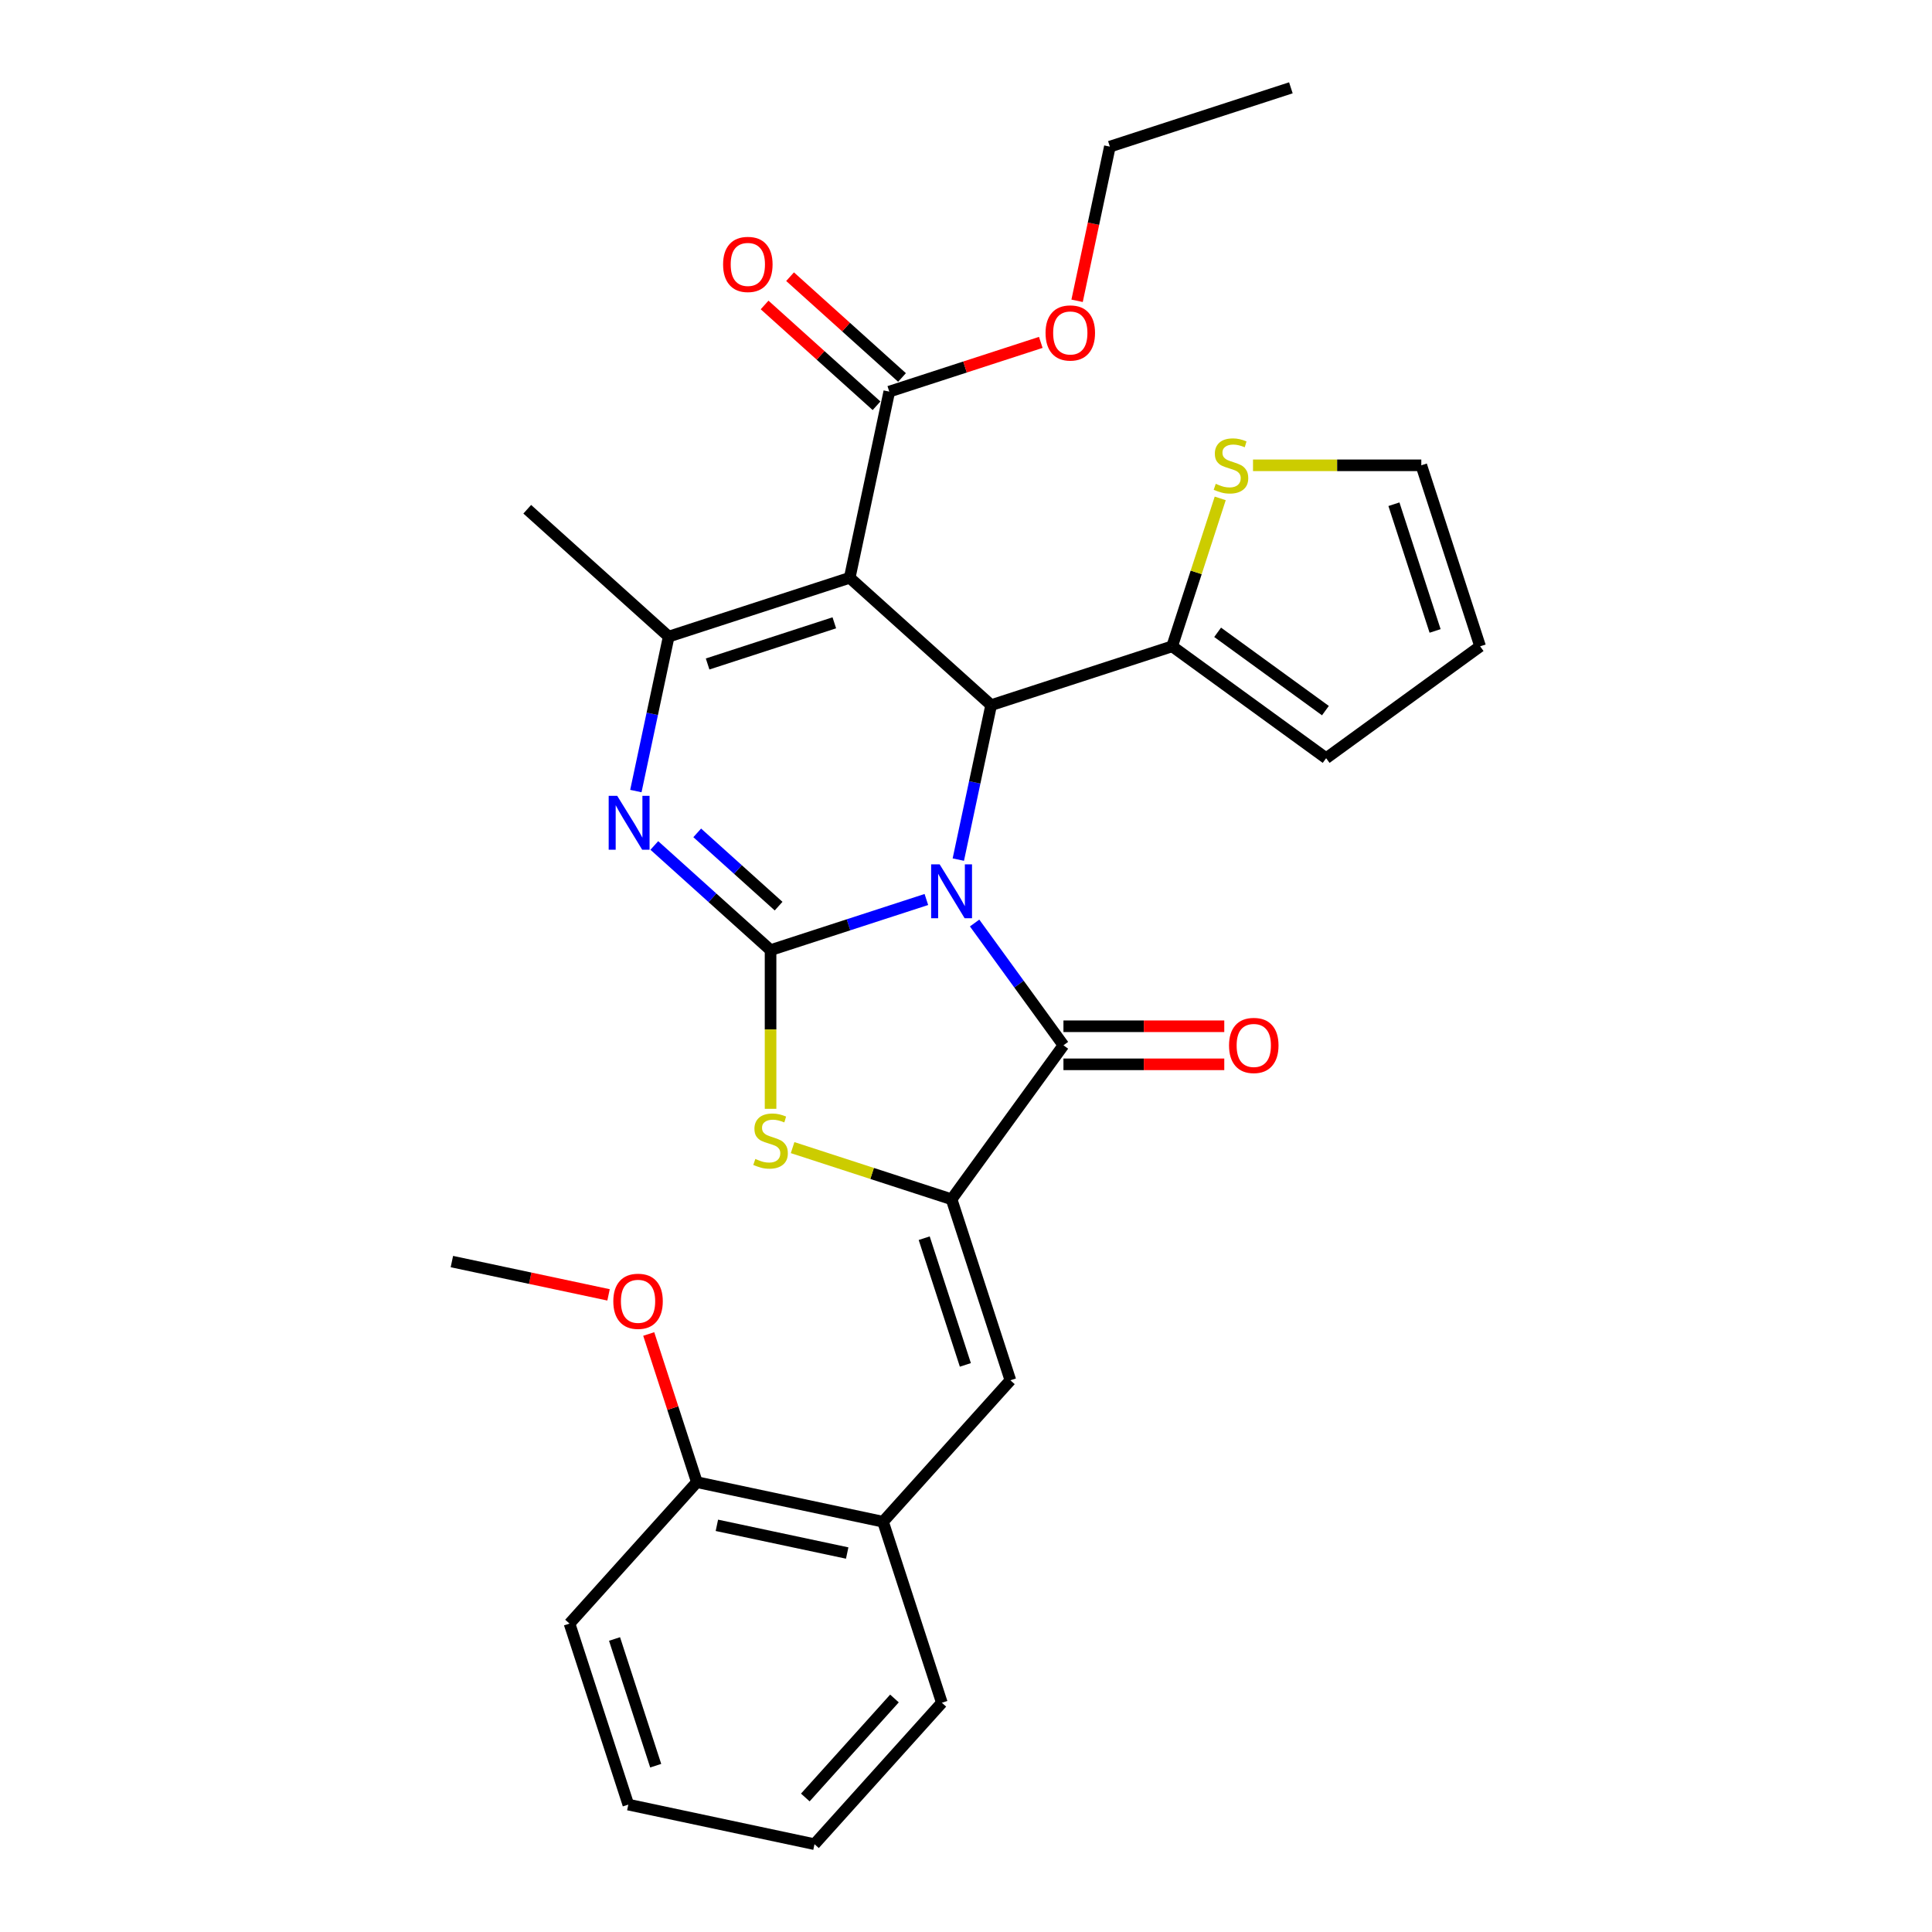 <?xml version='1.0' encoding='iso-8859-1'?>
<svg version='1.1' baseProfile='full'
              xmlns='http://www.w3.org/2000/svg'
                      xmlns:rdkit='http://www.rdkit.org/xml'
                      xmlns:xlink='http://www.w3.org/1999/xlink'
                  xml:space='preserve'
width='1000px' height='1000px' viewBox='0 0 1000 1000'>
<!-- END OF HEADER -->
<rect style='opacity:1.0;fill:#FFFFFF;stroke:none' width='1000' height='1000' x='0' y='0'> </rect>
<path class='bond-0' d='M 479.491,465.58 L 439.166,478.682' style='fill:none;fill-rule:evenodd;stroke:#0000FF;stroke-width:6px;stroke-linecap:butt;stroke-linejoin:miter;stroke-opacity:1' />
<path class='bond-0' d='M 439.166,478.682 L 398.841,491.784' style='fill:none;fill-rule:evenodd;stroke:#000000;stroke-width:6px;stroke-linecap:butt;stroke-linejoin:miter;stroke-opacity:1' />
<path class='bond-2' d='M 496.022,444.929 L 504.519,404.955' style='fill:none;fill-rule:evenodd;stroke:#0000FF;stroke-width:6px;stroke-linecap:butt;stroke-linejoin:miter;stroke-opacity:1' />
<path class='bond-2' d='M 504.519,404.955 L 513.016,364.981' style='fill:none;fill-rule:evenodd;stroke:#000000;stroke-width:6px;stroke-linecap:butt;stroke-linejoin:miter;stroke-opacity:1' />
<path class='bond-3' d='M 504.458,477.754 L 527.448,509.398' style='fill:none;fill-rule:evenodd;stroke:#0000FF;stroke-width:6px;stroke-linecap:butt;stroke-linejoin:miter;stroke-opacity:1' />
<path class='bond-3' d='M 527.448,509.398 L 550.439,541.041' style='fill:none;fill-rule:evenodd;stroke:#000000;stroke-width:6px;stroke-linecap:butt;stroke-linejoin:miter;stroke-opacity:1' />
<path class='bond-4' d='M 398.841,491.784 L 368.758,464.697' style='fill:none;fill-rule:evenodd;stroke:#000000;stroke-width:6px;stroke-linecap:butt;stroke-linejoin:miter;stroke-opacity:1' />
<path class='bond-4' d='M 368.758,464.697 L 338.675,437.61' style='fill:none;fill-rule:evenodd;stroke:#0000FF;stroke-width:6px;stroke-linecap:butt;stroke-linejoin:miter;stroke-opacity:1' />
<path class='bond-4' d='M 403,469.016 L 381.942,450.055' style='fill:none;fill-rule:evenodd;stroke:#000000;stroke-width:6px;stroke-linecap:butt;stroke-linejoin:miter;stroke-opacity:1' />
<path class='bond-4' d='M 381.942,450.055 L 360.883,431.094' style='fill:none;fill-rule:evenodd;stroke:#0000FF;stroke-width:6px;stroke-linecap:butt;stroke-linejoin:miter;stroke-opacity:1' />
<path class='bond-7' d='M 398.841,491.784 L 398.841,532.855' style='fill:none;fill-rule:evenodd;stroke:#000000;stroke-width:6px;stroke-linecap:butt;stroke-linejoin:miter;stroke-opacity:1' />
<path class='bond-7' d='M 398.841,532.855 L 398.841,573.925' style='fill:none;fill-rule:evenodd;stroke:#CCCC00;stroke-width:6px;stroke-linecap:butt;stroke-linejoin:miter;stroke-opacity:1' />
<path class='bond-1' d='M 439.806,299.062 L 513.016,364.981' style='fill:none;fill-rule:evenodd;stroke:#000000;stroke-width:6px;stroke-linecap:butt;stroke-linejoin:miter;stroke-opacity:1' />
<path class='bond-6' d='M 439.806,299.062 L 346.114,329.504' style='fill:none;fill-rule:evenodd;stroke:#000000;stroke-width:6px;stroke-linecap:butt;stroke-linejoin:miter;stroke-opacity:1' />
<path class='bond-6' d='M 431.841,322.367 L 366.256,343.676' style='fill:none;fill-rule:evenodd;stroke:#000000;stroke-width:6px;stroke-linecap:butt;stroke-linejoin:miter;stroke-opacity:1' />
<path class='bond-10' d='M 439.806,299.062 L 460.288,202.701' style='fill:none;fill-rule:evenodd;stroke:#000000;stroke-width:6px;stroke-linecap:butt;stroke-linejoin:miter;stroke-opacity:1' />
<path class='bond-9' d='M 513.016,364.981 L 606.708,334.538' style='fill:none;fill-rule:evenodd;stroke:#000000;stroke-width:6px;stroke-linecap:butt;stroke-linejoin:miter;stroke-opacity:1' />
<path class='bond-5' d='M 550.439,541.041 L 492.534,620.741' style='fill:none;fill-rule:evenodd;stroke:#000000;stroke-width:6px;stroke-linecap:butt;stroke-linejoin:miter;stroke-opacity:1' />
<path class='bond-13' d='M 550.439,550.893 L 592.061,550.893' style='fill:none;fill-rule:evenodd;stroke:#000000;stroke-width:6px;stroke-linecap:butt;stroke-linejoin:miter;stroke-opacity:1' />
<path class='bond-13' d='M 592.061,550.893 L 633.683,550.893' style='fill:none;fill-rule:evenodd;stroke:#FF0000;stroke-width:6px;stroke-linecap:butt;stroke-linejoin:miter;stroke-opacity:1' />
<path class='bond-13' d='M 550.439,531.19 L 592.061,531.19' style='fill:none;fill-rule:evenodd;stroke:#000000;stroke-width:6px;stroke-linecap:butt;stroke-linejoin:miter;stroke-opacity:1' />
<path class='bond-13' d='M 592.061,531.19 L 633.683,531.19' style='fill:none;fill-rule:evenodd;stroke:#FF0000;stroke-width:6px;stroke-linecap:butt;stroke-linejoin:miter;stroke-opacity:1' />
<path class='bond-30' d='M 329.12,409.453 L 337.617,369.479' style='fill:none;fill-rule:evenodd;stroke:#0000FF;stroke-width:6px;stroke-linecap:butt;stroke-linejoin:miter;stroke-opacity:1' />
<path class='bond-30' d='M 337.617,369.479 L 346.114,329.504' style='fill:none;fill-rule:evenodd;stroke:#000000;stroke-width:6px;stroke-linecap:butt;stroke-linejoin:miter;stroke-opacity:1' />
<path class='bond-8' d='M 492.534,620.741 L 522.976,714.433' style='fill:none;fill-rule:evenodd;stroke:#000000;stroke-width:6px;stroke-linecap:butt;stroke-linejoin:miter;stroke-opacity:1' />
<path class='bond-8' d='M 478.362,640.883 L 499.671,706.468' style='fill:none;fill-rule:evenodd;stroke:#000000;stroke-width:6px;stroke-linecap:butt;stroke-linejoin:miter;stroke-opacity:1' />
<path class='bond-29' d='M 492.534,620.741 L 451.392,607.373' style='fill:none;fill-rule:evenodd;stroke:#000000;stroke-width:6px;stroke-linecap:butt;stroke-linejoin:miter;stroke-opacity:1' />
<path class='bond-29' d='M 451.392,607.373 L 410.249,594.005' style='fill:none;fill-rule:evenodd;stroke:#CCCC00;stroke-width:6px;stroke-linecap:butt;stroke-linejoin:miter;stroke-opacity:1' />
<path class='bond-20' d='M 346.114,329.504 L 272.903,263.586' style='fill:none;fill-rule:evenodd;stroke:#000000;stroke-width:6px;stroke-linecap:butt;stroke-linejoin:miter;stroke-opacity:1' />
<path class='bond-12' d='M 522.976,714.433 L 457.058,787.643' style='fill:none;fill-rule:evenodd;stroke:#000000;stroke-width:6px;stroke-linecap:butt;stroke-linejoin:miter;stroke-opacity:1' />
<path class='bond-11' d='M 606.708,334.538 L 619.148,296.253' style='fill:none;fill-rule:evenodd;stroke:#000000;stroke-width:6px;stroke-linecap:butt;stroke-linejoin:miter;stroke-opacity:1' />
<path class='bond-11' d='M 619.148,296.253 L 631.588,257.967' style='fill:none;fill-rule:evenodd;stroke:#CCCC00;stroke-width:6px;stroke-linecap:butt;stroke-linejoin:miter;stroke-opacity:1' />
<path class='bond-14' d='M 606.708,334.538 L 686.408,392.443' style='fill:none;fill-rule:evenodd;stroke:#000000;stroke-width:6px;stroke-linecap:butt;stroke-linejoin:miter;stroke-opacity:1' />
<path class='bond-14' d='M 630.244,327.284 L 686.034,367.817' style='fill:none;fill-rule:evenodd;stroke:#000000;stroke-width:6px;stroke-linecap:butt;stroke-linejoin:miter;stroke-opacity:1' />
<path class='bond-16' d='M 466.88,195.38 L 437.91,169.295' style='fill:none;fill-rule:evenodd;stroke:#000000;stroke-width:6px;stroke-linecap:butt;stroke-linejoin:miter;stroke-opacity:1' />
<path class='bond-16' d='M 437.91,169.295 L 408.939,143.21' style='fill:none;fill-rule:evenodd;stroke:#FF0000;stroke-width:6px;stroke-linecap:butt;stroke-linejoin:miter;stroke-opacity:1' />
<path class='bond-16' d='M 453.696,210.022 L 424.726,183.937' style='fill:none;fill-rule:evenodd;stroke:#000000;stroke-width:6px;stroke-linecap:butt;stroke-linejoin:miter;stroke-opacity:1' />
<path class='bond-16' d='M 424.726,183.937 L 395.756,157.852' style='fill:none;fill-rule:evenodd;stroke:#FF0000;stroke-width:6px;stroke-linecap:butt;stroke-linejoin:miter;stroke-opacity:1' />
<path class='bond-19' d='M 460.288,202.701 L 499.499,189.96' style='fill:none;fill-rule:evenodd;stroke:#000000;stroke-width:6px;stroke-linecap:butt;stroke-linejoin:miter;stroke-opacity:1' />
<path class='bond-19' d='M 499.499,189.96 L 538.711,177.22' style='fill:none;fill-rule:evenodd;stroke:#FF0000;stroke-width:6px;stroke-linecap:butt;stroke-linejoin:miter;stroke-opacity:1' />
<path class='bond-15' d='M 648.559,240.846 L 692.112,240.846' style='fill:none;fill-rule:evenodd;stroke:#CCCC00;stroke-width:6px;stroke-linecap:butt;stroke-linejoin:miter;stroke-opacity:1' />
<path class='bond-15' d='M 692.112,240.846 L 735.665,240.846' style='fill:none;fill-rule:evenodd;stroke:#000000;stroke-width:6px;stroke-linecap:butt;stroke-linejoin:miter;stroke-opacity:1' />
<path class='bond-17' d='M 457.058,787.643 L 360.696,767.161' style='fill:none;fill-rule:evenodd;stroke:#000000;stroke-width:6px;stroke-linecap:butt;stroke-linejoin:miter;stroke-opacity:1' />
<path class='bond-17' d='M 438.507,803.843 L 371.054,789.505' style='fill:none;fill-rule:evenodd;stroke:#000000;stroke-width:6px;stroke-linecap:butt;stroke-linejoin:miter;stroke-opacity:1' />
<path class='bond-22' d='M 457.058,787.643 L 487.5,881.335' style='fill:none;fill-rule:evenodd;stroke:#000000;stroke-width:6px;stroke-linecap:butt;stroke-linejoin:miter;stroke-opacity:1' />
<path class='bond-18' d='M 686.408,392.443 L 766.107,334.538' style='fill:none;fill-rule:evenodd;stroke:#000000;stroke-width:6px;stroke-linecap:butt;stroke-linejoin:miter;stroke-opacity:1' />
<path class='bond-31' d='M 735.665,240.846 L 766.107,334.538' style='fill:none;fill-rule:evenodd;stroke:#000000;stroke-width:6px;stroke-linecap:butt;stroke-linejoin:miter;stroke-opacity:1' />
<path class='bond-31' d='M 721.493,260.988 L 742.802,326.573' style='fill:none;fill-rule:evenodd;stroke:#000000;stroke-width:6px;stroke-linecap:butt;stroke-linejoin:miter;stroke-opacity:1' />
<path class='bond-21' d='M 360.696,767.161 L 348.238,728.816' style='fill:none;fill-rule:evenodd;stroke:#000000;stroke-width:6px;stroke-linecap:butt;stroke-linejoin:miter;stroke-opacity:1' />
<path class='bond-21' d='M 348.238,728.816 L 335.779,690.472' style='fill:none;fill-rule:evenodd;stroke:#FF0000;stroke-width:6px;stroke-linecap:butt;stroke-linejoin:miter;stroke-opacity:1' />
<path class='bond-23' d='M 360.696,767.161 L 294.778,840.371' style='fill:none;fill-rule:evenodd;stroke:#000000;stroke-width:6px;stroke-linecap:butt;stroke-linejoin:miter;stroke-opacity:1' />
<path class='bond-24' d='M 557.502,155.688 L 565.983,115.793' style='fill:none;fill-rule:evenodd;stroke:#FF0000;stroke-width:6px;stroke-linecap:butt;stroke-linejoin:miter;stroke-opacity:1' />
<path class='bond-24' d='M 565.983,115.793 L 574.463,75.897' style='fill:none;fill-rule:evenodd;stroke:#000000;stroke-width:6px;stroke-linecap:butt;stroke-linejoin:miter;stroke-opacity:1' />
<path class='bond-25' d='M 314.984,670.223 L 274.439,661.605' style='fill:none;fill-rule:evenodd;stroke:#FF0000;stroke-width:6px;stroke-linecap:butt;stroke-linejoin:miter;stroke-opacity:1' />
<path class='bond-25' d='M 274.439,661.605 L 233.893,652.986' style='fill:none;fill-rule:evenodd;stroke:#000000;stroke-width:6px;stroke-linecap:butt;stroke-linejoin:miter;stroke-opacity:1' />
<path class='bond-27' d='M 487.5,881.335 L 421.581,954.545' style='fill:none;fill-rule:evenodd;stroke:#000000;stroke-width:6px;stroke-linecap:butt;stroke-linejoin:miter;stroke-opacity:1' />
<path class='bond-27' d='M 462.97,879.133 L 416.827,930.38' style='fill:none;fill-rule:evenodd;stroke:#000000;stroke-width:6px;stroke-linecap:butt;stroke-linejoin:miter;stroke-opacity:1' />
<path class='bond-32' d='M 294.778,840.371 L 325.22,934.063' style='fill:none;fill-rule:evenodd;stroke:#000000;stroke-width:6px;stroke-linecap:butt;stroke-linejoin:miter;stroke-opacity:1' />
<path class='bond-32' d='M 318.083,848.336 L 339.392,913.921' style='fill:none;fill-rule:evenodd;stroke:#000000;stroke-width:6px;stroke-linecap:butt;stroke-linejoin:miter;stroke-opacity:1' />
<path class='bond-26' d='M 574.463,75.897 L 668.155,45.455' style='fill:none;fill-rule:evenodd;stroke:#000000;stroke-width:6px;stroke-linecap:butt;stroke-linejoin:miter;stroke-opacity:1' />
<path class='bond-28' d='M 421.581,954.545 L 325.22,934.063' style='fill:none;fill-rule:evenodd;stroke:#000000;stroke-width:6px;stroke-linecap:butt;stroke-linejoin:miter;stroke-opacity:1' />
<path  class='atom-0' d='M 486.367 447.392
L 495.509 462.169
Q 496.415 463.627, 497.873 466.267
Q 499.331 468.908, 499.41 469.065
L 499.41 447.392
L 503.114 447.392
L 503.114 475.291
L 499.292 475.291
L 489.48 459.135
Q 488.337 457.244, 487.116 455.076
Q 485.933 452.909, 485.579 452.239
L 485.579 475.291
L 481.953 475.291
L 481.953 447.392
L 486.367 447.392
' fill='#0000FF'/>
<path  class='atom-5' d='M 319.464 411.916
L 328.606 426.693
Q 329.513 428.151, 330.971 430.791
Q 332.429 433.431, 332.508 433.589
L 332.508 411.916
L 336.212 411.916
L 336.212 439.815
L 332.389 439.815
L 322.577 423.659
Q 321.435 421.767, 320.213 419.6
Q 319.031 417.433, 318.676 416.763
L 318.676 439.815
L 315.051 439.815
L 315.051 411.916
L 319.464 411.916
' fill='#0000FF'/>
<path  class='atom-8' d='M 390.96 599.874
Q 391.276 599.992, 392.576 600.544
Q 393.876 601.095, 395.295 601.45
Q 396.753 601.765, 398.172 601.765
Q 400.812 601.765, 402.349 600.504
Q 403.885 599.204, 403.885 596.958
Q 403.885 595.421, 403.097 594.475
Q 402.349 593.529, 401.166 593.017
Q 399.984 592.505, 398.014 591.914
Q 395.531 591.165, 394.034 590.456
Q 392.576 589.746, 391.512 588.249
Q 390.488 586.752, 390.488 584.23
Q 390.488 580.723, 392.852 578.555
Q 395.256 576.388, 399.984 576.388
Q 403.216 576.388, 406.88 577.925
L 405.974 580.959
Q 402.624 579.58, 400.102 579.58
Q 397.383 579.58, 395.886 580.723
Q 394.389 581.826, 394.428 583.757
Q 394.428 585.254, 395.177 586.161
Q 395.965 587.067, 397.068 587.579
Q 398.211 588.091, 400.102 588.682
Q 402.624 589.471, 404.122 590.259
Q 405.619 591.047, 406.683 592.662
Q 407.787 594.239, 407.787 596.958
Q 407.787 600.819, 405.186 602.908
Q 402.624 604.957, 398.329 604.957
Q 395.847 604.957, 393.955 604.405
Q 392.103 603.893, 389.896 602.987
L 390.96 599.874
' fill='#CCCC00'/>
<path  class='atom-12' d='M 629.27 250.421
Q 629.585 250.539, 630.885 251.091
Q 632.186 251.643, 633.604 251.998
Q 635.062 252.313, 636.481 252.313
Q 639.121 252.313, 640.658 251.052
Q 642.195 249.751, 642.195 247.505
Q 642.195 245.968, 641.407 245.023
Q 640.658 244.077, 639.476 243.565
Q 638.294 243.052, 636.323 242.461
Q 633.841 241.713, 632.343 241.003
Q 630.885 240.294, 629.821 238.797
Q 628.797 237.299, 628.797 234.777
Q 628.797 231.27, 631.161 229.103
Q 633.565 226.936, 638.294 226.936
Q 641.525 226.936, 645.19 228.472
L 644.283 231.507
Q 640.934 230.127, 638.412 230.127
Q 635.693 230.127, 634.195 231.27
Q 632.698 232.374, 632.737 234.304
Q 632.737 235.802, 633.486 236.708
Q 634.274 237.614, 635.378 238.127
Q 636.52 238.639, 638.412 239.23
Q 640.934 240.018, 642.431 240.806
Q 643.929 241.594, 644.993 243.21
Q 646.096 244.786, 646.096 247.505
Q 646.096 251.367, 643.495 253.456
Q 640.934 255.505, 636.639 255.505
Q 634.156 255.505, 632.265 254.953
Q 630.412 254.441, 628.206 253.534
L 629.27 250.421
' fill='#CCCC00'/>
<path  class='atom-14' d='M 636.146 541.12
Q 636.146 534.421, 639.456 530.677
Q 642.766 526.934, 648.953 526.934
Q 655.139 526.934, 658.45 530.677
Q 661.76 534.421, 661.76 541.12
Q 661.76 547.898, 658.41 551.759
Q 655.061 555.582, 648.953 555.582
Q 642.806 555.582, 639.456 551.759
Q 636.146 547.937, 636.146 541.12
M 648.953 552.429
Q 653.209 552.429, 655.494 549.592
Q 657.819 546.716, 657.819 541.12
Q 657.819 535.643, 655.494 532.884
Q 653.209 530.086, 648.953 530.086
Q 644.697 530.086, 642.372 532.845
Q 640.087 535.603, 640.087 541.12
Q 640.087 546.755, 642.372 549.592
Q 644.697 552.429, 648.953 552.429
' fill='#FF0000'/>
<path  class='atom-17' d='M 374.271 136.861
Q 374.271 130.162, 377.581 126.418
Q 380.891 122.675, 387.078 122.675
Q 393.265 122.675, 396.575 126.418
Q 399.885 130.162, 399.885 136.861
Q 399.885 143.639, 396.535 147.5
Q 393.186 151.323, 387.078 151.323
Q 380.931 151.323, 377.581 147.5
Q 374.271 143.678, 374.271 136.861
M 387.078 148.17
Q 391.334 148.17, 393.619 145.333
Q 395.944 142.456, 395.944 136.861
Q 395.944 131.383, 393.619 128.625
Q 391.334 125.827, 387.078 125.827
Q 382.822 125.827, 380.497 128.586
Q 378.212 131.344, 378.212 136.861
Q 378.212 142.496, 380.497 145.333
Q 382.822 148.17, 387.078 148.17
' fill='#FF0000'/>
<path  class='atom-20' d='M 541.174 172.337
Q 541.174 165.638, 544.484 161.895
Q 547.794 158.151, 553.98 158.151
Q 560.167 158.151, 563.477 161.895
Q 566.787 165.638, 566.787 172.337
Q 566.787 179.115, 563.438 182.977
Q 560.088 186.799, 553.98 186.799
Q 547.833 186.799, 544.484 182.977
Q 541.174 179.154, 541.174 172.337
M 553.98 183.646
Q 558.236 183.646, 560.522 180.809
Q 562.847 177.933, 562.847 172.337
Q 562.847 166.86, 560.522 164.101
Q 558.236 161.303, 553.98 161.303
Q 549.725 161.303, 547.4 164.062
Q 545.114 166.82, 545.114 172.337
Q 545.114 177.972, 547.4 180.809
Q 549.725 183.646, 553.98 183.646
' fill='#FF0000'/>
<path  class='atom-22' d='M 317.447 673.547
Q 317.447 666.848, 320.757 663.105
Q 324.067 659.361, 330.254 659.361
Q 336.441 659.361, 339.751 663.105
Q 343.061 666.848, 343.061 673.547
Q 343.061 680.325, 339.711 684.187
Q 336.362 688.009, 330.254 688.009
Q 324.107 688.009, 320.757 684.187
Q 317.447 680.364, 317.447 673.547
M 330.254 684.857
Q 334.51 684.857, 336.795 682.02
Q 339.12 679.143, 339.12 673.547
Q 339.12 668.07, 336.795 665.312
Q 334.51 662.514, 330.254 662.514
Q 325.998 662.514, 323.673 665.272
Q 321.388 668.031, 321.388 673.547
Q 321.388 679.182, 323.673 682.02
Q 325.998 684.857, 330.254 684.857
' fill='#FF0000'/>
</svg>
